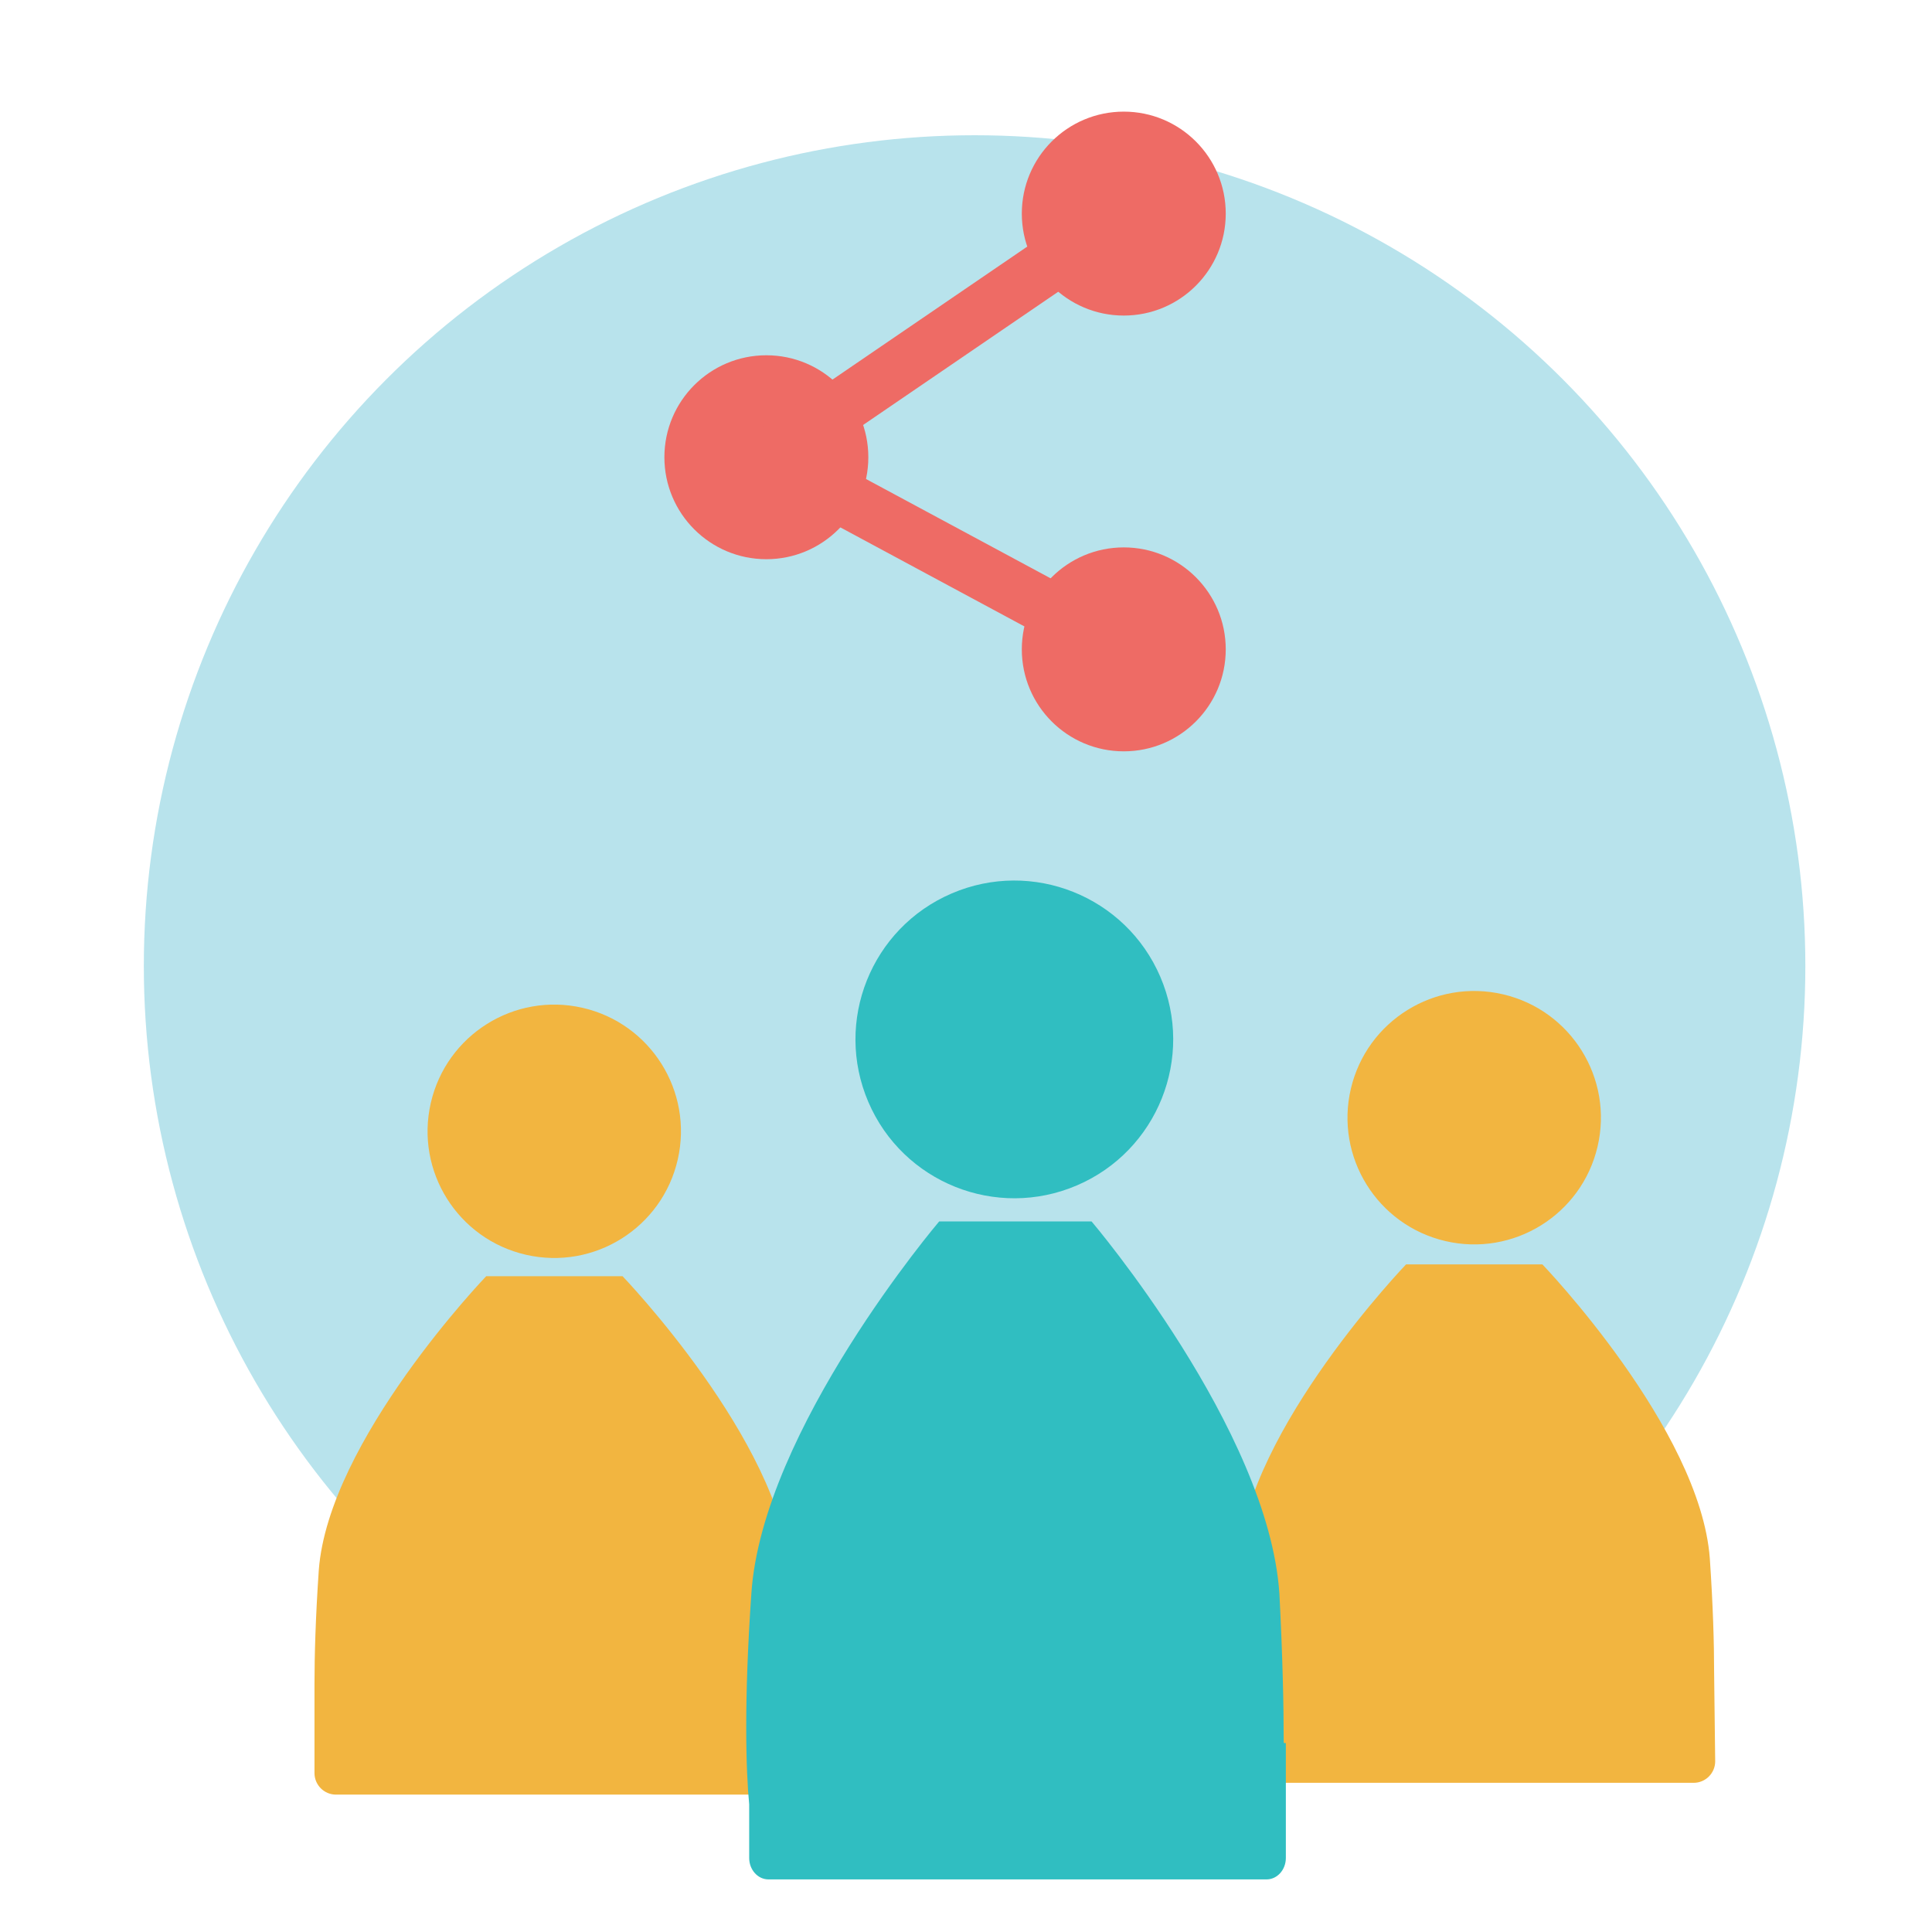<?xml version="1.0" encoding="utf-8"?>
<!-- Generator: Adobe Illustrator 24.2.1, SVG Export Plug-In . SVG Version: 6.00 Build 0)  -->
<svg version="1.1" id="Layer_1" xmlns="http://www.w3.org/2000/svg" xmlns:xlink="http://www.w3.org/1999/xlink" x="0px" y="0px"
	 viewBox="0 0 180 180" style="enable-background:new 0 0 180 180;" xml:space="preserve">
<style type="text/css">
	.st0{fill:#B8E3EC;}
	.st1{opacity:0.7;fill:#B8E3EC;}
	.st2{opacity:0.7;fill:#71CCD6;}
	.st3{fill:#C2E8FB;}
	.st4{fill:#1B1E28;}
	.st5{fill:#EE6B65;}
	.st6{fill:#E46660;}
	.st7{fill:#F2B540;}
	.st8{fill:#F37C77;}
	.st9{fill:#4E546C;}
	.st10{fill:#F7C058;}
	.st11{fill:#00989A;}
	.st12{fill:#71CCD6;}
	.st13{fill:#FFFFFF;}
	.st14{fill:#F69322;}
	.st15{fill:#DAD9D8;}
	.st16{fill:#546161;}
	.st17{fill:#F79520;}
	.st18{fill:#F2F2F2;}
	.st19{fill:#393E4F;}
	.st20{fill:#A14542;}
	.st21{fill:#004760;}
	.st22{fill:#30BEC1;}
	.st23{fill:#474E64;}
	.st24{fill:#2B2E3B;}
	.st25{fill:#FAAA5A;}
	.st26{fill:#D47428;}
	.st27{fill:#332716;}
	.st28{fill:#69787A;}
	.st29{fill:#31BEC2;}
	.st30{opacity:0.5;fill:#D47428;}
	.st31{fill:#D79F30;}
	.st32{fill:#0A0A0B;}
	.st33{fill:#007172;}
	.st34{fill:#D66059;}
	.st35{fill:#ED6C65;}
	.st36{fill:#F5928F;}
	.st37{fill:#C46328;}
	.st38{fill:none;stroke:#007172;stroke-width:5;stroke-linecap:round;stroke-miterlimit:10;}
	.st39{fill:none;stroke:#007172;stroke-width:5;stroke-linecap:round;stroke-miterlimit:10;stroke-dasharray:4.2,6.301;}
	.st40{fill:none;stroke:#007172;stroke-width:5;stroke-linecap:round;stroke-miterlimit:10;stroke-dasharray:4,6;}
	.st41{fill:#5B6B6C;}
	.st42{opacity:0.5;fill:#F69322;}
	.st43{fill:#727373;}
	.st44{fill:#444644;}
	.st45{opacity:0.34;}
	.st46{fill:#F38B20;}
	.st47{fill:#FCAF21;}
	.st48{fill:#438E49;}
	.st49{fill:#51B159;}
	.st50{fill:#7EC67E;}
	.st51{opacity:0.26;}
	.st52{fill:#2B582F;}
	.st53{fill:#FECE9A;}
	.st54{fill:#FFF8EC;}
	.st55{fill:#CF965E;}
	.st56{fill:#945F37;}
	.st57{fill:#EFB440;}
	.st58{fill:#FCBB79;}
	.st59{fill:#FEDBB5;}
	.st60{fill:#FFEBD8;}
	.st61{fill:#C45853;}
	.st62{fill:#3E3F43;stroke:#3E3F43;stroke-width:2;stroke-miterlimit:10;}
	.st63{fill:#F08F2C;}
	.st64{fill:#FFD397;}
	.st65{clip-path:url(#SVGID_2_);}
	.st66{clip-path:url(#SVGID_4_);}
	.st67{fill:#131617;}
	.st68{fill:#B4BBBC;}
	.st69{fill:#2E2A26;}
	.st70{fill:#05898B;}
	.st71{fill:#00485D;}
	.st72{fill:#FFD39A;}
	.st73{fill:#686A73;}
	.st74{fill:#E9F6FA;}
	.st75{fill:#454E50;}
	.st76{fill:#FAA73D;}
	.st77{fill:#0C0C0D;}
	.st78{fill:#BEC0C9;}
	.st79{fill:#536263;}
	.st80{fill:#D2D6D6;}
	.st81{fill:#68787A;}
	.st82{fill:#FFE9BF;}
	.st83{fill:#96A0A0;}
	.st84{fill:#313A3B;}
	.st85{fill:#F4CDA6;}
	.st86{fill:#8D5935;}
	.st87{fill:#E8E7E7;}
	.st88{fill:#CFCFCE;}
	.st89{fill:#5B5B5B;}
	.st90{fill:#96D7E0;}
	.st91{fill:#B7842C;}
	.st92{fill:#FFDFA1;}
	.st93{fill:#B8534E;}
	.st94{fill:#F8B0AE;}
	.st95{fill:none;stroke:#EE6B65;stroke-width:9;stroke-linecap:round;stroke-miterlimit:10;}
	.st96{fill:none;stroke:#EE6B65;stroke-width:14;stroke-miterlimit:10;}
	.st97{fill:#C8912D;}
	.st98{clip-path:url(#SVGID_10_);}
	.st99{fill:#F2B53E;}
	.st100{fill:#95D7E0;}
	.st101{fill:#9BDCF9;}
	.st102{fill:#F7FBFE;}
	.st103{fill:#A37659;}
	.st104{opacity:0.5;fill:#F7C058;}
	.st105{fill:none;stroke:#2B2E3B;stroke-width:2;stroke-miterlimit:10;}
	.st106{fill:#E6F5F8;}
	.st107{fill:#444F4F;}
	.st108{fill:none;stroke:#444F4F;stroke-width:4;stroke-miterlimit:10;}
	.st109{fill:none;stroke:#2B2E3B;stroke-width:6;stroke-linecap:round;stroke-miterlimit:10;}
	.st110{fill:#E15F5F;}
	.st111{fill:#DE9F38;}
	.st112{fill:#F79422;}
	.st113{fill:#4F556D;}
	.st114{fill:#ED6A65;}
	.st115{opacity:0.3;fill:#30BEC1;}
	.st116{fill:none;stroke:#30BEC1;stroke-miterlimit:10;}
	.st117{fill:none;stroke:#DE9F38;stroke-width:3;stroke-miterlimit:10;}
	.st118{clip-path:url(#SVGID_12_);}
	.st119{clip-path:url(#SVGID_14_);}
	.st120{fill:none;stroke:#F69322;stroke-width:3;stroke-miterlimit:10;}
	.st121{fill:#D25A5A;}
	.st122{fill:none;stroke:#282B35;stroke-width:2;stroke-miterlimit:10;}
	.st123{fill:#E2B783;}
	.st124{fill:#DF8226;}
</style>
<circle class="st0" cx="90.8" cy="90" r="77.4"/>
<g id="XMLID_77_">
	<g id="XMLID_81_">
		
			<ellipse transform="matrix(0.223 -0.975 0.975 0.223 -62.535 132.228)" class="st7" cx="51.6" cy="105.3" rx="11.8" ry="11.8"/>
	</g>
	<g id="XMLID_80_">
		<path class="st7" d="M74,156.9c0-2.7-0.1-6.2-0.4-10.6C72.7,134.2,58,118.9,58,118.9h-2.4h-7.9h-2.4c0,0-14.7,15.3-15.6,27.4
			c-0.3,4.4-0.4,8-0.4,10.6c0,0,0,0,0,0.1v8.2c0,1.1,0.9,2,2,2H72c1.1,0,2-0.9,2-2L74,156.9C74,157,74,157,74,156.9z"/>
	</g>
	<g id="XMLID_79_">
		
			<ellipse transform="matrix(0.228 -0.974 0.974 0.228 4.553 214.106)" class="st7" cx="137.3" cy="104.2" rx="11.8" ry="11.8"/>
	</g>
	<g id="XMLID_78_">
		<path class="st7" d="M159.7,155.8c0-2.7-0.1-6.2-0.4-10.6c-0.9-12.1-15.6-27.4-15.6-27.4h-2.4h-7.9h-2.4c0,0-14.7,15.3-15.6,27.4
			c-0.3,4.4-0.4,8-0.4,10.6c0,0,0,0,0,0.1v8.2c0,1.1,0.9,2,2,2h40.8c1.1,0,2-0.9,2-2L159.7,155.8
			C159.7,155.8,159.7,155.8,159.7,155.8z"/>
	</g>
</g>
<g id="XMLID_74_">
	<g id="XMLID_76_">
		
			<ellipse transform="matrix(0.919 -0.394 0.394 0.919 -30.521 45.021)" class="st22" cx="94.5" cy="96.9" rx="14.8" ry="14.8"/>
	</g>
	<g id="XMLID_75_">
		<path class="st22" d="M119.6,162.3c0-3.4-0.1-8-0.4-13.8c-1-15.3-17.5-34.7-17.5-34.7h-2.7h-8.8h-2.7c0,0-16.5,19.4-17.5,34.7
			c-0.7,10.1-0.5,16.5-0.2,19.6v5c0,1.1,0.8,2,1.8,2h46.4c1,0,1.8-0.9,1.8-2v-10.7C119.6,162.4,119.6,162.4,119.6,162.3z"/>
	</g>
</g>
<g>
	<g>
		<circle class="st5" cx="71.4" cy="42.6" r="9.5"/>
	</g>
	<g>
		<circle class="st5" cx="104.7" cy="19.9" r="9.5"/>
	</g>
	<g>
		<circle class="st5" cx="104.7" cy="60.5" r="9.5"/>
	</g>
	<g>
		<rect x="67.9" y="28.7" transform="matrix(0.826 -0.564 0.564 0.826 -2.261 55.11)" class="st5" width="40.3" height="5.1"/>
	</g>
	<g>
		
			<rect x="85.5" y="32.6" transform="matrix(0.474 -0.881 0.881 0.474 0.977 104.667)" class="st5" width="5.1" height="37.8"/>
	</g>
</g>
</svg>
